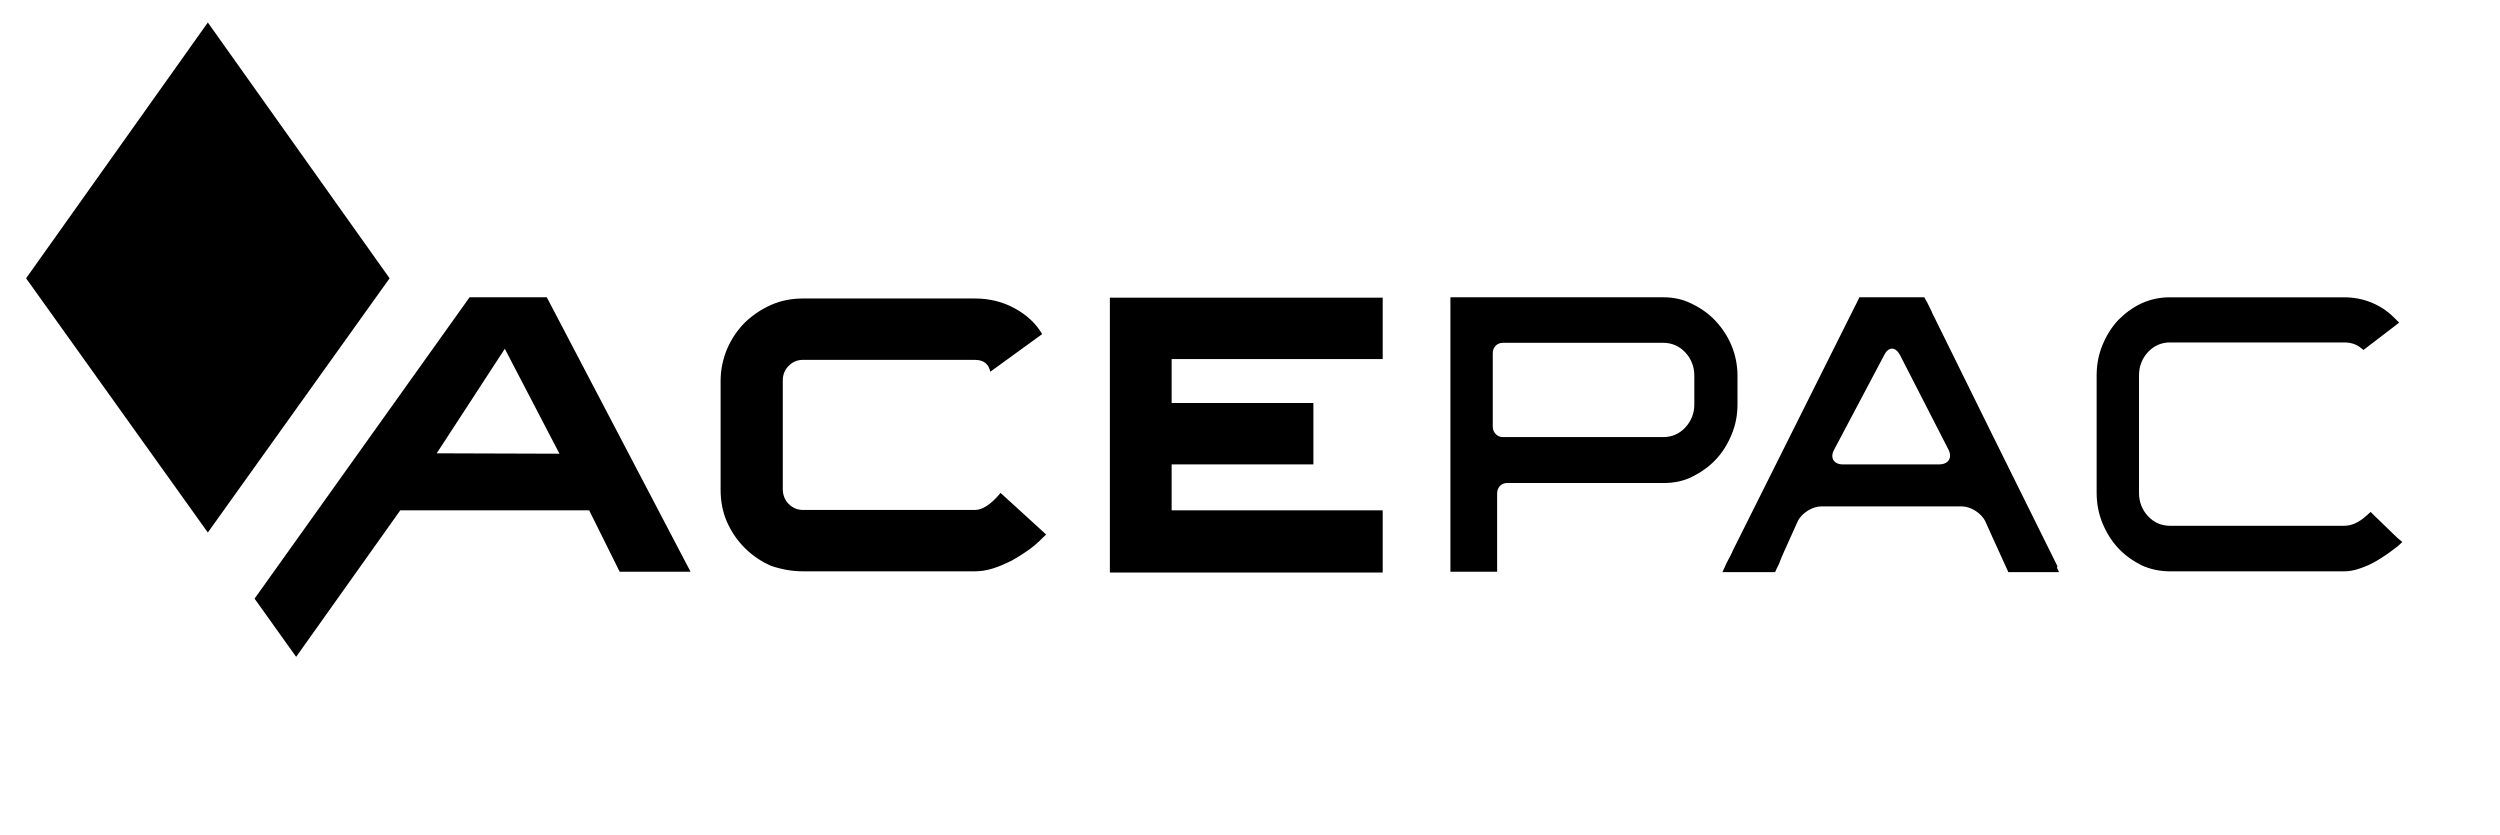 <?xml version="1.0" encoding="utf-8"?>
<!-- Generator: Adobe Illustrator 15.0.2, SVG Export Plug-In  -->
<!DOCTYPE svg PUBLIC "-//W3C//DTD SVG 1.1//EN" "http://www.w3.org/Graphics/SVG/1.1/DTD/svg11.dtd">
<svg version="1.1"
	 xmlns="http://www.w3.org/2000/svg" xmlns:xlink="http://www.w3.org/1999/xlink" xmlns:a="http://ns.adobe.com/AdobeSVGViewerExtensions/3.0/"
	 x="0px" y="0px" width="581px" height="194px" viewBox="-6.062 -5.227 581 194"
	 overflow="visible" enable-background="new -6.062 -5.227 581 194" xml:space="preserve">
<defs>
</defs>
<path d="M0,59.448l42.239,59.08l42.239-59.08L42.239,0L0,59.448z M551.135,119.816l-5.337-5.153l-0.921-0.92l-0.92,0.828
	c-1.841,1.656-3.497,2.393-5.245,2.393h-40.491c-1.933,0-3.681-0.736-5.062-2.209c-1.38-1.473-2.116-3.312-2.116-5.43V81.994
	c0-2.116,0.736-3.957,2.116-5.43c1.381-1.472,3.129-2.208,5.062-2.208h40.491c1.472,0,2.668,0.368,3.681,1.104l0.828,0.645
	l0.828-0.645l6.258-4.785l1.196-0.92l-1.104-1.104c-0.92-0.92-2.024-1.841-3.312-2.577c-2.577-1.473-5.338-2.209-8.374-2.209
	h-40.491c-2.301,0-4.509,0.46-6.534,1.381c-2.024,0.92-3.864,2.3-5.429,3.865c-1.564,1.657-2.761,3.589-3.682,5.797
	c-0.92,2.209-1.38,4.602-1.38,7.086v27.331c0,2.485,0.46,4.878,1.38,7.086c0.921,2.209,2.117,4.142,3.682,5.798
	s3.404,2.945,5.429,3.957c2.025,0.92,4.233,1.381,6.534,1.381h40.491c1.104,0,2.3-0.185,3.589-0.645
	c1.38-0.46,2.669-1.013,4.049-1.841s2.761-1.748,4.049-2.761c0.276-0.184,0.46-0.368,0.736-0.552l1.104-1.013L551.135,119.816z
	 M397.729,88.803v-6.718c0-2.393-0.46-4.785-1.38-6.994s-2.209-4.141-3.773-5.797s-3.404-2.945-5.521-3.957
	c-2.024-1.012-4.232-1.473-6.441-1.473h-48.221h-1.381v1.381v61.012v1.381h1.381h8.098h1.381v-1.381v-16.84
	c0-1.381,1.012-2.393,2.301-2.393h36.441c2.393,0,4.602-0.461,6.626-1.473c2.024-1.013,3.865-2.301,5.43-3.957
	s2.761-3.589,3.681-5.798C397.27,93.589,397.729,91.289,397.729,88.803z M387.699,88.803c0,2.025-0.736,3.865-2.116,5.338
	c-1.381,1.473-3.129,2.208-5.062,2.208h-37.362c-1.288,0-2.301-1.104-2.301-2.393V76.84c0-1.38,1.013-2.393,2.301-2.393h37.362
	c1.933,0,3.681,0.736,5.062,2.209c1.38,1.472,2.116,3.312,2.116,5.429V88.803z M472.086,126.35l-0.368-0.736l-15.092-30.46
	l-13.344-27.056c-0.185-0.368-0.368-0.644-0.46-1.012l-0.46-0.92c-0.368-0.828-0.736-1.472-0.921-1.749l-0.276-0.552h-0.46h-0.46
	h-3.865h-5.521h-3.865h-0.46h-0.46l-0.275,0.552c-0.185,0.368-0.553,1.196-1.104,2.208L410.43,95.154l-13.528,27.055
	c-0.184,0.276-0.275,0.645-0.46,1.013l-1.288,2.484l-0.368,0.828c0,0.092-0.092,0.092-0.092,0.184l0,0l-0.46,1.013h1.104h1.104
	h3.865h1.38h3.865h0.46h0.461l0.368-0.828l0.367-0.736c0.185-0.276,0.276-0.645,0.461-1.104c0.092-0.275,0.275-0.552,0.368-0.92
	c0-0.092,0.092-0.092,0.092-0.185c0.092-0.184,0.184-0.367,0.275-0.644l1.657-3.681l1.656-3.682c0.92-1.933,3.404-3.497,5.521-3.497
	h32.576c2.117,0,4.602,1.564,5.521,3.497l1.656,3.682l3.313,7.27l0.368,0.828h0.46h0.46h3.865h0.92h3.865h1.104h1.104l-0.46-1.013
	L472.086,126.35z M444.57,102.7h-22.362c-2.116,0-3.036-1.564-2.024-3.405l11.688-22.086c1.013-1.933,2.576-1.84,3.589,0
	l11.319,22.086C447.699,101.135,446.779,102.7,444.57,102.7z M180.552,127.546h39.939c1.288,0,2.668-0.185,4.141-0.645
	c1.472-0.46,2.945-1.104,4.417-1.841c1.473-0.828,2.945-1.748,4.325-2.761c1.38-1.012,2.577-2.208,3.681-3.312l-10.583-9.663
	c-2.208,2.669-4.233,3.957-5.89,3.957h-40.031c-1.288,0-2.393-0.46-3.312-1.38c-0.92-0.92-1.38-2.116-1.38-3.405V83.19
	c0-1.38,0.46-2.484,1.38-3.404c0.92-0.921,2.024-1.381,3.312-1.381h39.939c2.024,0,3.221,0.92,3.589,2.761l12.055-8.742
	c-1.38-2.393-3.497-4.417-6.35-5.982c-2.853-1.564-5.981-2.3-9.294-2.3h-39.939c-2.577,0-5.061,0.46-7.362,1.472
	c-2.3,1.012-4.325,2.393-6.074,4.049c-1.748,1.749-3.129,3.773-4.141,6.073c-1.012,2.393-1.564,4.878-1.564,7.546v25.308
	c0,2.668,0.46,5.153,1.472,7.453c1.012,2.301,2.393,4.325,4.141,6.074c1.749,1.748,3.773,3.129,6.074,4.141
	C175.491,127.085,177.975,127.546,180.552,127.546z M315.276,113.375h-49.049V102.7h32.944V88.435h-32.944V78.221h49.049V63.957
	h-63.405v63.865h63.405V113.375z M121.012,63.865h-17.945l-49.969,70.031l9.663,13.527l24.202-34.049h43.896l7.086,14.264h16.472
	L121.012,63.865z M95.429,100.123l15.828-24.294l12.7,24.386L95.429,100.123z"/>
</svg>
